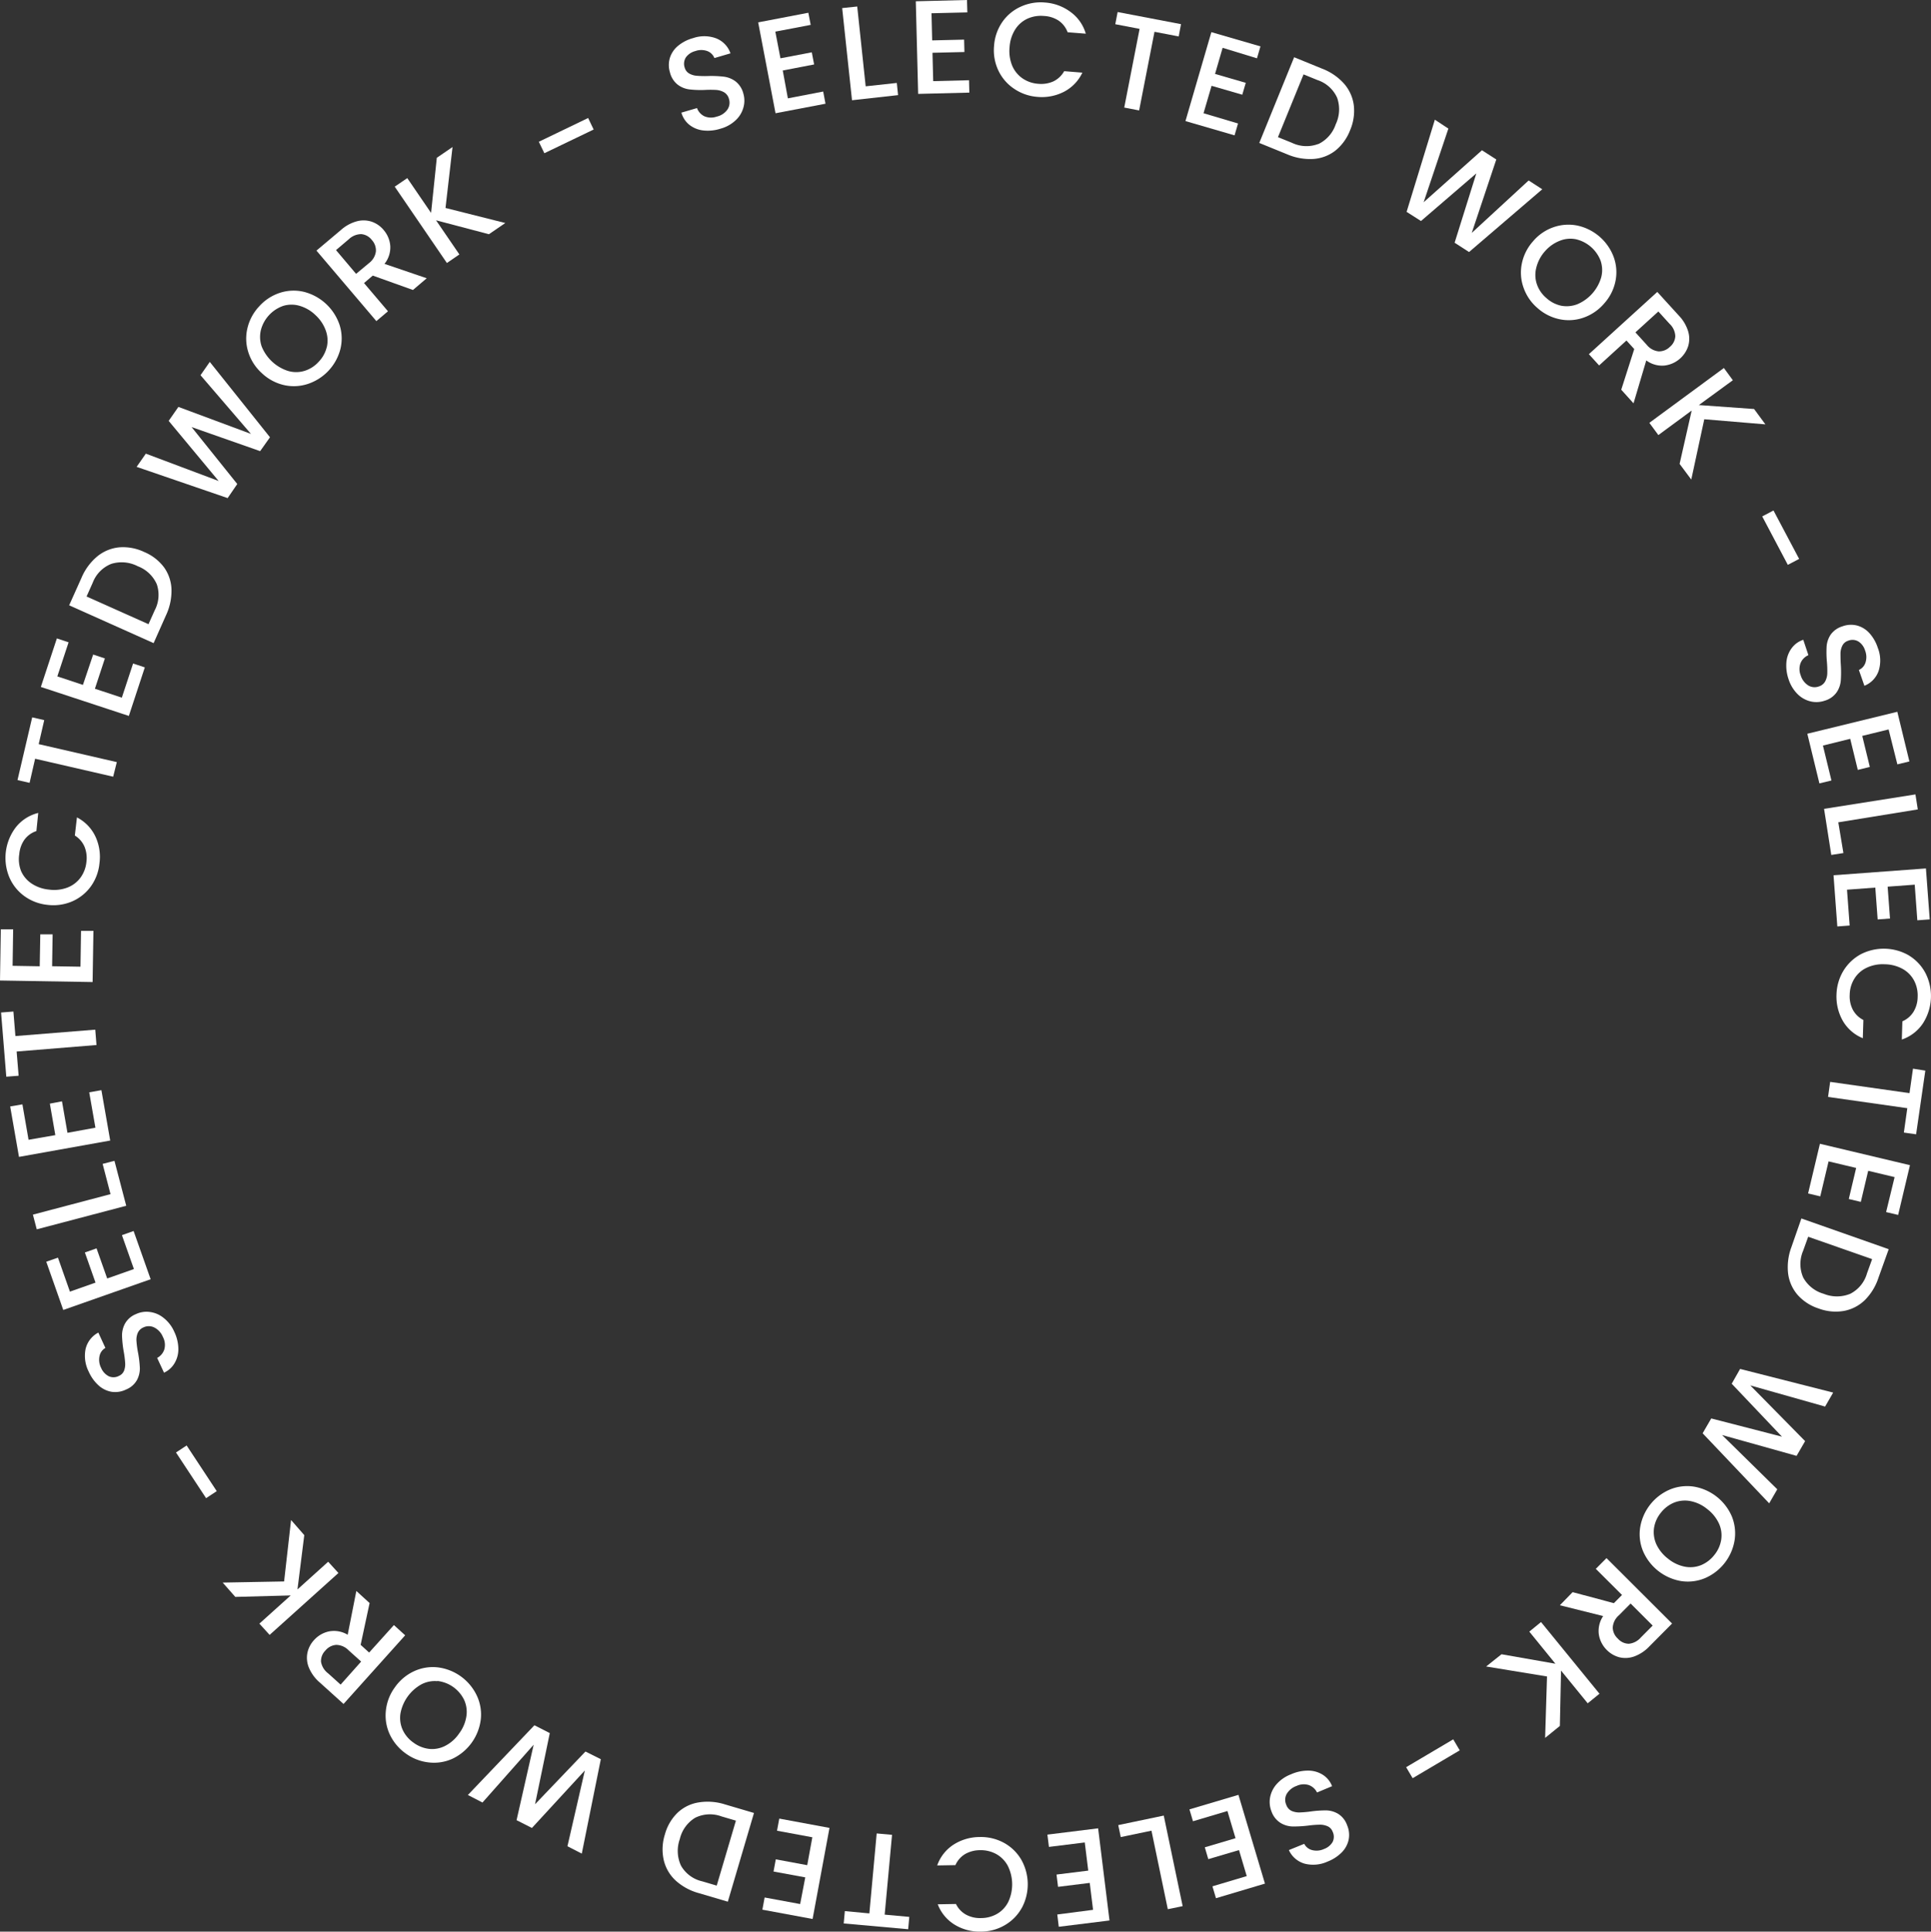 <svg id="Layer_1" data-name="Layer 1" xmlns="http://www.w3.org/2000/svg" viewBox="0 0 377.22 377.3"><rect x="0" y="0" width="377.22" height="377.3" fill="#333333" stroke="none"/><defs><style>.cls-1{fill:#fff;}</style></defs><title>selected-work</title><path class="cls-1" d="M141.27,29.36a5.34,5.34,0,0,1-2.7-1.09A4.64,4.64,0,0,1,137,25.88l3.05-.89a2.86,2.86,0,0,0,1.42,1.59,3.31,3.31,0,0,0,2.42.08A3.52,3.52,0,0,0,146,25.27a2.39,2.39,0,0,0,.29-2.07,2.11,2.11,0,0,0-.93-1.28,3.66,3.66,0,0,0-1.52-.47,20.36,20.36,0,0,0-2.3,0,19.38,19.38,0,0,1-3-.11,4.75,4.75,0,0,1-2.23-.9A4.34,4.34,0,0,1,134.76,18a4.83,4.83,0,0,1,0-2.84,5,5,0,0,1,1.59-2.33,7.83,7.83,0,0,1,2.95-1.51,6.67,6.67,0,0,1,4.49.05,4.84,4.84,0,0,1,2.8,2.93l-3.14.92a2.4,2.4,0,0,0-1.38-1.36,3.45,3.45,0,0,0-2.36,0,3.27,3.27,0,0,0-1.82,1.21,2.32,2.32,0,0,0-.25,2,1.9,1.9,0,0,0,.87,1.16,3.52,3.52,0,0,0,1.48.45,18.45,18.45,0,0,0,2.23.05,21.42,21.42,0,0,1,3.09.13,4.82,4.82,0,0,1,2.27.92,4.36,4.36,0,0,1,1.53,2.41,4.86,4.86,0,0,1,0,2.7,5.29,5.29,0,0,1-1.52,2.49,7,7,0,0,1-3,1.65A8.06,8.06,0,0,1,141.27,29.36Z" transform="translate(-3.89 -3.88)"/><path class="cls-1" d="M155.35,10.06l1,5.21,6.12-1.17.46,2.37-6.13,1.18,1,5.44,6.9-1.33.45,2.38L155.39,26,152,8.25l9.8-1.88.46,2.37Z" transform="translate(-3.89 -3.88)"/><path class="cls-1" d="M173,20.74l6.08-.66.25,2.38-9,1-1.92-18,2.94-.31Z" transform="translate(-3.89 -3.88)"/><path class="cls-1" d="M185.86,6.47l.13,5.3,6.24-.15.06,2.42-6.24.15.14,5.54,7-.18.06,2.42-10,.25-.46-18.09,10-.25.07,2.42Z" transform="translate(-3.89 -3.88)"/><path class="cls-1" d="M199.69,8.18a8.71,8.71,0,0,1,3.61-3A9.32,9.32,0,0,1,208,4.37a9.48,9.48,0,0,1,5,1.83A8,8,0,0,1,216,10.46l-3.55-.28a4.75,4.75,0,0,0-1.77-2.28A5.74,5.74,0,0,0,207.81,7a6.36,6.36,0,0,0-3.25.55,5.61,5.61,0,0,0-2.38,2.13,7.31,7.31,0,0,0-1.07,3.43,7.52,7.52,0,0,0,.5,3.57,5.74,5.74,0,0,0,2,2.49,6.2,6.2,0,0,0,3.12,1.08,5.86,5.86,0,0,0,2.93-.47,4.83,4.83,0,0,0,2.12-2l3.55.29a8.1,8.1,0,0,1-3.58,3.73,9.46,9.46,0,0,1-5.23,1A9.34,9.34,0,0,1,202,21.22a8.8,8.8,0,0,1-3.07-3.55,9.23,9.23,0,0,1-.85-4.84A9.3,9.3,0,0,1,199.69,8.18Z" transform="translate(-3.89 -3.88)"/><path class="cls-1" d="M234.6,8.6,234.15,11l-4.73-.91-3,15.36-2.91-.56,3-15.37-4.75-.91.46-2.38Z" transform="translate(-3.89 -3.88)"/><path class="cls-1" d="M242.73,13.22l-1.48,5.1,6,1.74-.68,2.32-6-1.74L239,26l6.74,2-.68,2.32-9.59-2.79,5.06-17.37,9.59,2.78-.68,2.33Z" transform="translate(-3.89 -3.88)"/><path class="cls-1" d="M266.43,20.2a7.94,7.94,0,0,1,1.92,4.21,9.57,9.57,0,0,1-.72,4.91,9.45,9.45,0,0,1-2.9,4,7.85,7.85,0,0,1-4.28,1.61,11.29,11.29,0,0,1-5.09-.9l-5.47-2.23,6.81-16.74,5.46,2.23A11,11,0,0,1,266.43,20.2Zm-5,11.82a6.62,6.62,0,0,0,3.39-3.85,6.82,6.82,0,0,0,.28-5.19,6.4,6.4,0,0,0-3.84-3.46l-2.72-1.11-5,12.26,2.72,1.1A6.53,6.53,0,0,0,261.42,32Z" transform="translate(-3.89 -3.88)"/><path class="cls-1" d="M305.17,40.85l-14.3,12.26-2.82-1.82,4.24-13.54-10.81,9.3-2.81-1.79,5.52-18L286.83,29,282,43.38l11.39-10.15,2.8,1.8L291.4,49.37l11.11-10.24Z" transform="translate(-3.89 -3.88)"/><path class="cls-1" d="M301.53,60.11a8.69,8.69,0,0,1-.36-4.69,9.3,9.3,0,0,1,2.2-4.41,9.14,9.14,0,0,1,4.06-2.77,8.8,8.8,0,0,1,4.69-.28,9.77,9.77,0,0,1,7,6.11,8.67,8.67,0,0,1,.36,4.68,9.24,9.24,0,0,1-2.2,4.39,9.35,9.35,0,0,1-4.06,2.79,8.68,8.68,0,0,1-4.68.3,9.33,9.33,0,0,1-4.3-2.18A9.2,9.2,0,0,1,301.53,60.11Zm7.36,3.49a5.76,5.76,0,0,0,3.19-.32A8.16,8.16,0,0,0,316.7,58a5.66,5.66,0,0,0-.13-3.19,6.82,6.82,0,0,0-4.83-4.2,5.52,5.52,0,0,0-3.17.31A7.41,7.41,0,0,0,305.66,53,7.53,7.53,0,0,0,304,56.19a5.64,5.64,0,0,0,.12,3.21,6.16,6.16,0,0,0,1.87,2.71A6.23,6.23,0,0,0,308.89,63.6Z" transform="translate(-3.89 -3.88)"/><path class="cls-1" d="M320.6,80l2.54-7.94-1.52-1.67-5.34,4.87-2-2.2,13.36-12.16,4.2,4.61a7.69,7.69,0,0,1,1.83,3.09,5.06,5.06,0,0,1,0,2.91,5.55,5.55,0,0,1-4.61,3.77,5.18,5.18,0,0,1-3.57-1L323,82.66Zm2.77-11.2,2.2,2.42a3.43,3.43,0,0,0,2.31,1.29,3,3,0,0,0,2.22-.88,2.87,2.87,0,0,0,1.06-2.09,3.5,3.5,0,0,0-1.11-2.4l-2.2-2.42Z" transform="translate(-3.89 -3.88)"/><path class="cls-1" d="M332,94.49l2.36-10.42-6.51,4.79-1.76-2.39,14.56-10.71,1.75,2.39L335.76,83l10.79.77,2.21,3-11.94-1-2.54,11.78Z" transform="translate(-3.89 -3.88)"/><path class="cls-1" d="M355.35,113.05l-2.21,1.16-5-9.46,2.2-1.16Z" transform="translate(-3.89 -3.88)"/><path class="cls-1" d="M352.86,133.29a5.32,5.32,0,0,1,1-2.76,4.55,4.55,0,0,1,2.3-1.68l1,3a2.88,2.88,0,0,0-1.51,1.5,3.27,3.27,0,0,0,0,2.42,3.55,3.55,0,0,0,1.49,2,2.39,2.39,0,0,0,2.09.18,2.08,2.08,0,0,0,1.22-1,3.59,3.59,0,0,0,.4-1.54,20.12,20.12,0,0,0-.08-2.3,21.18,21.18,0,0,1-.05-3,4.84,4.84,0,0,1,.79-2.27,4.36,4.36,0,0,1,2.3-1.62,4.79,4.79,0,0,1,2.84-.16,5,5,0,0,1,2.41,1.47,7.85,7.85,0,0,1,1.65,2.87,6.73,6.73,0,0,1,.18,4.49,4.82,4.82,0,0,1-2.79,2.94l-1.08-3.09a2.37,2.37,0,0,0,1.29-1.44,3.48,3.48,0,0,0-.08-2.37,3.18,3.18,0,0,0-1.3-1.75,2.27,2.27,0,0,0-2-.15,1.88,1.88,0,0,0-1.12.93,3.57,3.57,0,0,0-.38,1.49c0,.56,0,1.31.06,2.24a23.2,23.2,0,0,1,0,3.09,4.82,4.82,0,0,1-.8,2.31,4.34,4.34,0,0,1-2.33,1.65,5,5,0,0,1-2.7.16,5.37,5.37,0,0,1-2.57-1.4,7.17,7.17,0,0,1-1.79-2.91A8.12,8.12,0,0,1,352.86,133.29Z" transform="translate(-3.89 -3.88)"/><path class="cls-1" d="M372.83,146.36l-5.15,1.26,1.48,6.06-2.35.58-1.48-6.07L360,149.51l1.66,6.82-2.35.57-2.36-9.7,17.58-4.29,2.36,9.7-2.35.57Z" transform="translate(-3.89 -3.88)"/><path class="cls-1" d="M363,164.5l1,6-2.37.37-1.41-9,17.85-2.82.46,2.93Z" transform="translate(-3.89 -3.88)"/><path class="cls-1" d="M377.93,176.68l-5.29.39.46,6.22-2.41.18-.46-6.22-5.53.41.52,7-2.41.18-.74-10,18.05-1.33.74,9.95-2.42.18Z" transform="translate(-3.89 -3.88)"/><path class="cls-1" d="M376.89,190.57a8.82,8.82,0,0,1,3.18,3.46,9.87,9.87,0,0,1-.55,9.76,8.06,8.06,0,0,1-4.11,3.14l.11-3.56a4.75,4.75,0,0,0,2.19-1.89,5.65,5.65,0,0,0,.79-2.86,6.26,6.26,0,0,0-.7-3.22,5.62,5.62,0,0,0-2.24-2.27,7.42,7.42,0,0,0-3.49-.9,7.3,7.3,0,0,0-3.53.68,5.6,5.6,0,0,0-2.39,2.12,6.1,6.1,0,0,0-.92,3.17,5.67,5.67,0,0,0,.61,2.91,4.77,4.77,0,0,0,2.06,2l-.11,3.56a8,8,0,0,1-3.9-3.38,9.59,9.59,0,0,1-1.24-5.18A9.45,9.45,0,0,1,364,193.5a9,9,0,0,1,3.4-3.23,9.81,9.81,0,0,1,9.51.3Z" transform="translate(-3.89 -3.88)"/><path class="cls-1" d="M378.2,225.44l-2.39-.34.67-4.76L361,218.14l.41-2.94,15.5,2.2.68-4.78L380,213Z" transform="translate(-3.89 -3.88)"/><path class="cls-1" d="M374,233.8l-5.16-1.23-1.44,6.07-2.35-.56,1.44-6.07-5.39-1.28-1.62,6.83L357.1,237l2.31-9.71L377,231.47l-2.31,9.72-2.35-.56Z" transform="translate(-3.89 -3.88)"/><path class="cls-1" d="M368.19,257.82a7.92,7.92,0,0,1-4.1,2.12,9.49,9.49,0,0,1-4.94-.48,9.28,9.28,0,0,1-4.13-2.69,7.93,7.93,0,0,1-1.83-4.19,11.17,11.17,0,0,1,.66-5.13l1.94-5.57,17.06,6-2,5.57A10.94,10.94,0,0,1,368.19,257.82Zm-12.05-4.42a6.6,6.6,0,0,0,4,3.19,6.86,6.86,0,0,0,5.2,0,6.44,6.44,0,0,0,3.27-4l1-2.77-12.49-4.37-1,2.77A6.56,6.56,0,0,0,356.14,253.4Z" transform="translate(-3.89 -3.88)"/><path class="cls-1" d="M349.5,297.52l-13-13.68,1.68-2.9L352,284.5l-9.82-10.34,1.64-2.89L362,275.89l-1.58,2.73-14.61-4.13,10.71,10.88-1.67,2.88-14.55-4.07,10.78,10.6Z" transform="translate(-3.89 -3.88)"/><path class="cls-1" d="M330.07,294.84a8.77,8.77,0,0,1,4.67-.59,9.83,9.83,0,0,1,7.49,5.89,8.81,8.81,0,0,1,.5,4.68,9.76,9.76,0,0,1-5.76,7.31,8.69,8.69,0,0,1-4.65.58,9.88,9.88,0,0,1-7.48-5.89,8.69,8.69,0,0,1-.53-4.67,9.74,9.74,0,0,1,5.76-7.31ZM327,302.36a5.78,5.78,0,0,0,.47,3.18,7.56,7.56,0,0,0,2.28,2.8,7.43,7.43,0,0,0,3.25,1.55,5.63,5.63,0,0,0,3.18-.29,6.38,6.38,0,0,0,2.61-2,6.22,6.22,0,0,0,1.34-3,5.56,5.56,0,0,0-.45-3.15,7.53,7.53,0,0,0-2.27-2.8,7.43,7.43,0,0,0-3.26-1.56,5.69,5.69,0,0,0-3.2.28,6.36,6.36,0,0,0-2.62,2A6.23,6.23,0,0,0,327,302.36Z" transform="translate(-3.89 -3.88)"/><path class="cls-1" d="M311.1,314.87l8.06,2.15,1.59-1.6-5.12-5.1,2.09-2.1L330.53,321l-4.4,4.43a7.81,7.81,0,0,1-3,2,5.09,5.09,0,0,1-2.9.16,5.37,5.37,0,0,1-2.45-1.42,5.45,5.45,0,0,1-1.55-3,5.2,5.2,0,0,1,.84-3.63l-8.46-2.11Zm11.33,2.22-2.31,2.32a3.43,3.43,0,0,0-1.18,2.37,3,3,0,0,0,1,2.17,2.89,2.89,0,0,0,2.14,1,3.55,3.55,0,0,0,2.35-1.23l2.31-2.32Z" transform="translate(-3.89 -3.88)"/><path class="cls-1" d="M297.21,327l10.53,1.85-5.1-6.27,2.29-1.87,11.42,14-2.3,1.87-5.21-6.39L308.61,341l-2.88,2.34.37-12-11.89-1.95Z" transform="translate(-3.89 -3.88)"/><path class="cls-1" d="M279.85,351.21l-1.27-2.15,9.2-5.44,1.27,2.15Z" transform="translate(-3.89 -3.88)"/><path class="cls-1" d="M259.51,349.73a5.32,5.32,0,0,1,2.8.82,4.53,4.53,0,0,1,1.8,2.22L261.17,354a2.88,2.88,0,0,0-1.58-1.44,3.29,3.29,0,0,0-2.42.16,3.64,3.64,0,0,0-1.94,1.59,2.39,2.39,0,0,0-.07,2.09,2.05,2.05,0,0,0,1,1.18,3.63,3.63,0,0,0,1.56.32,20.43,20.43,0,0,0,2.29-.2,21.13,21.13,0,0,1,3-.2,4.72,4.72,0,0,1,2.3.68,4.28,4.28,0,0,1,1.74,2.22,4.79,4.79,0,0,1,.3,2.82,5,5,0,0,1-1.35,2.48,7.87,7.87,0,0,1-2.78,1.8,6.76,6.76,0,0,1-4.48.4,4.85,4.85,0,0,1-3.07-2.65l3-1.22a2.4,2.4,0,0,0,1.5,1.21,3.46,3.46,0,0,0,2.36-.2,3.2,3.2,0,0,0,1.69-1.38,2.27,2.27,0,0,0,0-2,1.85,1.85,0,0,0-1-1.07,3.63,3.63,0,0,0-1.51-.3,20.13,20.13,0,0,0-2.23.17,23.15,23.15,0,0,1-3.08.18,4.78,4.78,0,0,1-2.35-.69,4.33,4.33,0,0,1-1.77-2.24,5,5,0,0,1-.29-2.69,5.42,5.42,0,0,1,1.27-2.63,7.12,7.12,0,0,1,2.82-1.94A8.13,8.13,0,0,1,259.51,349.73Z" transform="translate(-3.89 -3.88)"/><path class="cls-1" d="M247.44,370.33l-1.51-5.08-6,1.77-.68-2.31,6-1.78-1.58-5.31-6.73,2-.69-2.32,9.57-2.84L251,371.8l-9.57,2.85-.69-2.32Z" transform="translate(-3.89 -3.88)"/><path class="cls-1" d="M228.83,361.46l-6,1.25-.49-2.34,8.89-1.86,3.69,17.69-2.9.6Z" transform="translate(-3.89 -3.88)"/><path class="cls-1" d="M217.42,376.92l-.65-5.26-6.19.77-.3-2.4,6.2-.77-.68-5.5-7,.87-.3-2.4,9.91-1.23,2.22,18-9.91,1.23-.29-2.4Z" transform="translate(-3.89 -3.88)"/><path class="cls-1" d="M203.48,376.57a8.79,8.79,0,0,1-3.29,3.34,9.21,9.21,0,0,1-4.63,1.26,9.33,9.33,0,0,1-5.15-1.33,8,8,0,0,1-3.33-4l3.56-.06a4.7,4.7,0,0,0,2,2.1,5.72,5.72,0,0,0,2.9.65,6.26,6.26,0,0,0,3.19-.86,5.57,5.57,0,0,0,2.15-2.35,8.1,8.1,0,0,0-.12-7,5.69,5.69,0,0,0-2.23-2.28,6.26,6.26,0,0,0-3.21-.77,5.87,5.87,0,0,0-2.88.75,4.74,4.74,0,0,0-1.91,2.17l-3.56.06a8,8,0,0,1,3.19-4.06,9.51,9.51,0,0,1,5.11-1.49,9.4,9.4,0,0,1,4.68,1.1,8.84,8.84,0,0,1,3.39,3.23,9.76,9.76,0,0,1,.16,9.52Z" transform="translate(-3.89 -3.88)"/><path class="cls-1" d="M168.71,379.58l.22-2.41,4.79.45L175.15,362l3,.27-1.44,15.59,4.81.44-.22,2.41Z" transform="translate(-3.89 -3.88)"/><path class="cls-1" d="M160.2,375.79l1-5.21L155,369.44l.44-2.38,6.14,1.14,1-5.45-6.9-1.28.44-2.37,9.81,1.82-3.3,17.79-9.81-1.82.44-2.38Z" transform="translate(-3.89 -3.88)"/><path class="cls-1" d="M135.87,371.19a7.88,7.88,0,0,1-2.32-4,9.61,9.61,0,0,1,.23-5,9.3,9.3,0,0,1,2.49-4.25,7.75,7.75,0,0,1,4.1-2,11.12,11.12,0,0,1,5.15.39l5.66,1.67-5.11,17.33-5.66-1.67A11,11,0,0,1,135.87,371.19Zm3.82-12.25a6.64,6.64,0,0,0-3,4.16,6.87,6.87,0,0,0,.23,5.19,6.4,6.4,0,0,0,4.17,3.07l2.81.83,3.75-12.69-2.82-.83A6.51,6.51,0,0,0,139.69,358.94Z" transform="translate(-3.89 -3.88)"/><path class="cls-1" d="M95.29,354.49l13-13.62,3,1.53-2.88,13.9L118.26,346l3,1.5-3.72,18.44-2.8-1.44,3.4-14.8-10.34,11.23-3-1.52,3.34-14.74-10,11.29Z" transform="translate(-3.89 -3.88)"/><path class="cls-1" d="M97,335a8.67,8.67,0,0,1,.82,4.63,9.81,9.81,0,0,1-5.52,7.77,8.73,8.73,0,0,1-4.64.73,9.34,9.34,0,0,1-4.47-1.72,9.56,9.56,0,0,1-3.12-3.67,8.74,8.74,0,0,1-.81-4.62A9.25,9.25,0,0,1,81,333.5a9.37,9.37,0,0,1,3.76-3.18,8.73,8.73,0,0,1,4.64-.76A9.75,9.75,0,0,1,97,335Zm-7.67-2.74a5.62,5.62,0,0,0-3.14.63,8.19,8.19,0,0,0-4.08,5.73,5.63,5.63,0,0,0,.45,3.16,6.24,6.24,0,0,0,2.14,2.51,6.38,6.38,0,0,0,3.07,1.2,5.57,5.57,0,0,0,3.13-.62,7.3,7.3,0,0,0,2.68-2.4A7.41,7.41,0,0,0,95,339.1a5.63,5.63,0,0,0-.44-3.18,6.63,6.63,0,0,0-5.21-3.7Z" transform="translate(-3.89 -3.88)"/><path class="cls-1" d="M76.09,317l-1.75,8.16L76,326.67l4.84-5.37,2.2,2L71,336.71l-4.63-4.18a7.74,7.74,0,0,1-2.13-2.9,5,5,0,0,1-.3-2.89,5.24,5.24,0,0,1,1.3-2.51,5.4,5.4,0,0,1,2.91-1.69,5.21,5.21,0,0,1,3.66.65l1.69-8.55Zm-1.65,11.43L72,326.24a3.43,3.43,0,0,0-2.42-1.07,3,3,0,0,0-2.12,1.1,2.9,2.9,0,0,0-.86,2.19A3.57,3.57,0,0,0,68,330.74l2.43,2.19Z" transform="translate(-3.89 -3.88)"/><path class="cls-1" d="M63.33,303.73,62,314.34l6-5.41,2,2.2L56.56,323.22l-2-2.2,6.12-5.51-10.82.29L47.39,313l12-.22,1.36-12Z" transform="translate(-3.89 -3.88)"/><path class="cls-1" d="M38.27,287.59l2.08-1.37,5.88,8.92-2.08,1.37Z" transform="translate(-3.89 -3.88)"/><path class="cls-1" d="M38.73,267.21a5.33,5.33,0,0,1-.68,2.83A4.55,4.55,0,0,1,35.93,272l-1.34-2.88A2.87,2.87,0,0,0,36,267.42a3.27,3.27,0,0,0-.29-2.4A3.53,3.53,0,0,0,34,263.16a2.4,2.4,0,0,0-2.09,0,2.08,2.08,0,0,0-1.12,1.1,3.46,3.46,0,0,0-.24,1.58,18,18,0,0,0,.31,2.27,21.43,21.43,0,0,1,.35,3,4.82,4.82,0,0,1-.57,2.34,4.25,4.25,0,0,1-2.12,1.84,4.84,4.84,0,0,1-2.81.45,5.07,5.07,0,0,1-2.54-1.23,7.94,7.94,0,0,1-1.94-2.69,6.82,6.82,0,0,1-.62-4.45,4.88,4.88,0,0,1,2.49-3.2l1.38,3a2.33,2.33,0,0,0-1.14,1.56,3.45,3.45,0,0,0,.31,2.35,3.24,3.24,0,0,0,1.47,1.61,2.24,2.24,0,0,0,2-.06,1.89,1.89,0,0,0,1-1,3.62,3.62,0,0,0,.22-1.53,19.74,19.74,0,0,0-.28-2.21,21.69,21.69,0,0,1-.33-3.07,4.84,4.84,0,0,1,.57-2.39,4.29,4.29,0,0,1,2.15-1.87,4.85,4.85,0,0,1,2.67-.42,5.3,5.3,0,0,1,2.69,1.13A7,7,0,0,1,37.93,264,8,8,0,0,1,38.73,267.21Z" transform="translate(-3.89 -3.88)"/><path class="cls-1" d="M17.55,256.17l5-1.76-2.08-5.89,2.28-.8,2.08,5.88,5.22-1.84-2.34-6.62,2.28-.81,3.33,9.42-17.07,6-3.32-9.42,2.28-.8Z" transform="translate(-3.89 -3.88)"/><path class="cls-1" d="M25.48,237.13l-1.54-5.91,2.31-.6,2.3,8.78L11.07,244l-.75-2.87Z" transform="translate(-3.89 -3.88)"/><path class="cls-1" d="M9.47,226.51l5.23-.91-1.07-6.15L16,219l1.07,6.15,5.46-1-1.21-6.91,2.38-.42,1.72,9.84L7.6,229.85,5.88,220l2.39-.41Z" transform="translate(-3.89 -3.88)"/><path class="cls-1" d="M4.1,201.65l2.41-.19.39,4.79L22.5,205l.24,3-15.6,1.27L7.53,214l-2.41.19Z" transform="translate(-3.89 -3.88)"/><path class="cls-1" d="M6.35,192.53l5.3.09.11-6.24,2.41,0-.1,6.23,5.54.09.11-7,2.42,0-.16,10-18.09-.3.16-10,2.41,0Z" transform="translate(-3.89 -3.88)"/><path class="cls-1" d="M8.55,178.84a8.81,8.81,0,0,1-2.88-3.71A9.85,9.85,0,0,1,7,165.45a8,8,0,0,1,4.36-2.78L11,166.21a4.69,4.69,0,0,0-2.34,1.69,5.72,5.72,0,0,0-1,2.78A6.34,6.34,0,0,0,8,174a5.64,5.64,0,0,0,2.05,2.45,7.37,7.37,0,0,0,3.39,1.19,7.36,7.36,0,0,0,3.58-.38,5.7,5.7,0,0,0,2.57-1.92,6.21,6.21,0,0,0,1.18-3.08,5.87,5.87,0,0,0-.37-3,4.81,4.81,0,0,0-1.89-2.18l.41-3.54a8.07,8.07,0,0,1,3.6,3.71,9.38,9.38,0,0,1,.8,5.26A9.26,9.26,0,0,1,21.65,177,8.84,8.84,0,0,1,18,179.94a9.33,9.33,0,0,1-4.87.68A9.3,9.3,0,0,1,8.55,178.84Z" transform="translate(-3.89 -3.88)"/><path class="cls-1" d="M10.18,144l2.35.54-1.08,4.69,15.26,3.51L26,155.59l-15.25-3.51-1.08,4.71-2.36-.54Z" transform="translate(-3.89 -3.88)"/><path class="cls-1" d="M15.09,136l5,1.66,2-5.93,2.29.76-1.95,5.92,5.26,1.74,2.2-6.67,2.29.76-3.12,9.48-17.19-5.66L15,128.58l2.29.76Z" transform="translate(-3.89 -3.88)"/><path class="cls-1" d="M22.89,112.56a8,8,0,0,1,4.27-1.77,9.6,9.6,0,0,1,4.88.9,9.32,9.32,0,0,1,3.89,3,7.81,7.81,0,0,1,1.46,4.33,11.25,11.25,0,0,1-1.08,5.06L33.9,129.5l-16.5-7.39,2.42-5.39A11,11,0,0,1,22.89,112.56ZM34.52,118a6.6,6.6,0,0,0-3.72-3.52,6.82,6.82,0,0,0-5.17-.46A6.4,6.4,0,0,0,22,117.71l-1.2,2.68L32.9,125.8l1.2-2.68A6.47,6.47,0,0,0,34.52,118Z" transform="translate(-3.89 -3.88)"/><path class="cls-1" d="M44.87,74.57,56.63,89.29,54.71,92l-13.39-4.7,8.92,11.12-1.88,2.75L30.58,95.07l1.8-2.58L46.6,97.83,36.84,86.09l1.9-2.73,14.17,5.27L43.06,77.17Z" transform="translate(-3.89 -3.88)"/><path class="cls-1" d="M64,78.88a8.72,8.72,0,0,1-4.7.2A9.34,9.34,0,0,1,55,76.73a9.22,9.22,0,0,1-2.63-4.15,8.73,8.73,0,0,1-.12-4.7,9.38,9.38,0,0,1,2.31-4.2,9.27,9.27,0,0,1,4-2.6,8.66,8.66,0,0,1,4.68-.2,9.91,9.91,0,0,1,7,6.51,8.7,8.7,0,0,1,.14,4.69A9.71,9.71,0,0,1,64,78.88Zm3.74-7.23a5.7,5.7,0,0,0-.21-3.21,7.52,7.52,0,0,0-2-3,7.44,7.44,0,0,0-3.1-1.82,5.58,5.58,0,0,0-3.19,0,6.8,6.8,0,0,0-4.37,4.67A5.71,5.71,0,0,0,55,71.53a8.27,8.27,0,0,0,5.14,4.8,5.65,5.65,0,0,0,3.21,0,6.2,6.2,0,0,0,2.79-1.78A6.27,6.27,0,0,0,67.73,71.65Z" transform="translate(-3.89 -3.88)"/><path class="cls-1" d="M84.56,60.52l-7.85-2.81L75,59.17l4.68,5.51L77.41,66.6,65.71,52.83l4.75-4a7.73,7.73,0,0,1,3.16-1.73,5.07,5.07,0,0,1,2.9.09,5.23,5.23,0,0,1,2.32,1.62,5.41,5.41,0,0,1,1.29,3.11A5.14,5.14,0,0,1,79,55.42l8.25,2.81ZM73.45,57.37,76,55.25A3.41,3.41,0,0,0,77.32,53a3,3,0,0,0-.8-2.25,2.9,2.9,0,0,0-2.06-1.14,3.55,3.55,0,0,0-2.43,1l-2.5,2.12Z" transform="translate(-3.89 -3.88)"/><path class="cls-1" d="M99.4,49.63,89.07,46.91l4.56,6.67-2.44,1.67L81,40.34l2.45-1.67,4.65,6.8L89.22,34.7l3.07-2.1L90.92,44.5l11.68,2.94Z" transform="translate(-3.89 -3.88)"/><path class="cls-1" d="M118.78,26.93l1.08,2.25-9.63,4.63-1.08-2.24Z" transform="translate(-3.89 -3.88)"/></svg>
